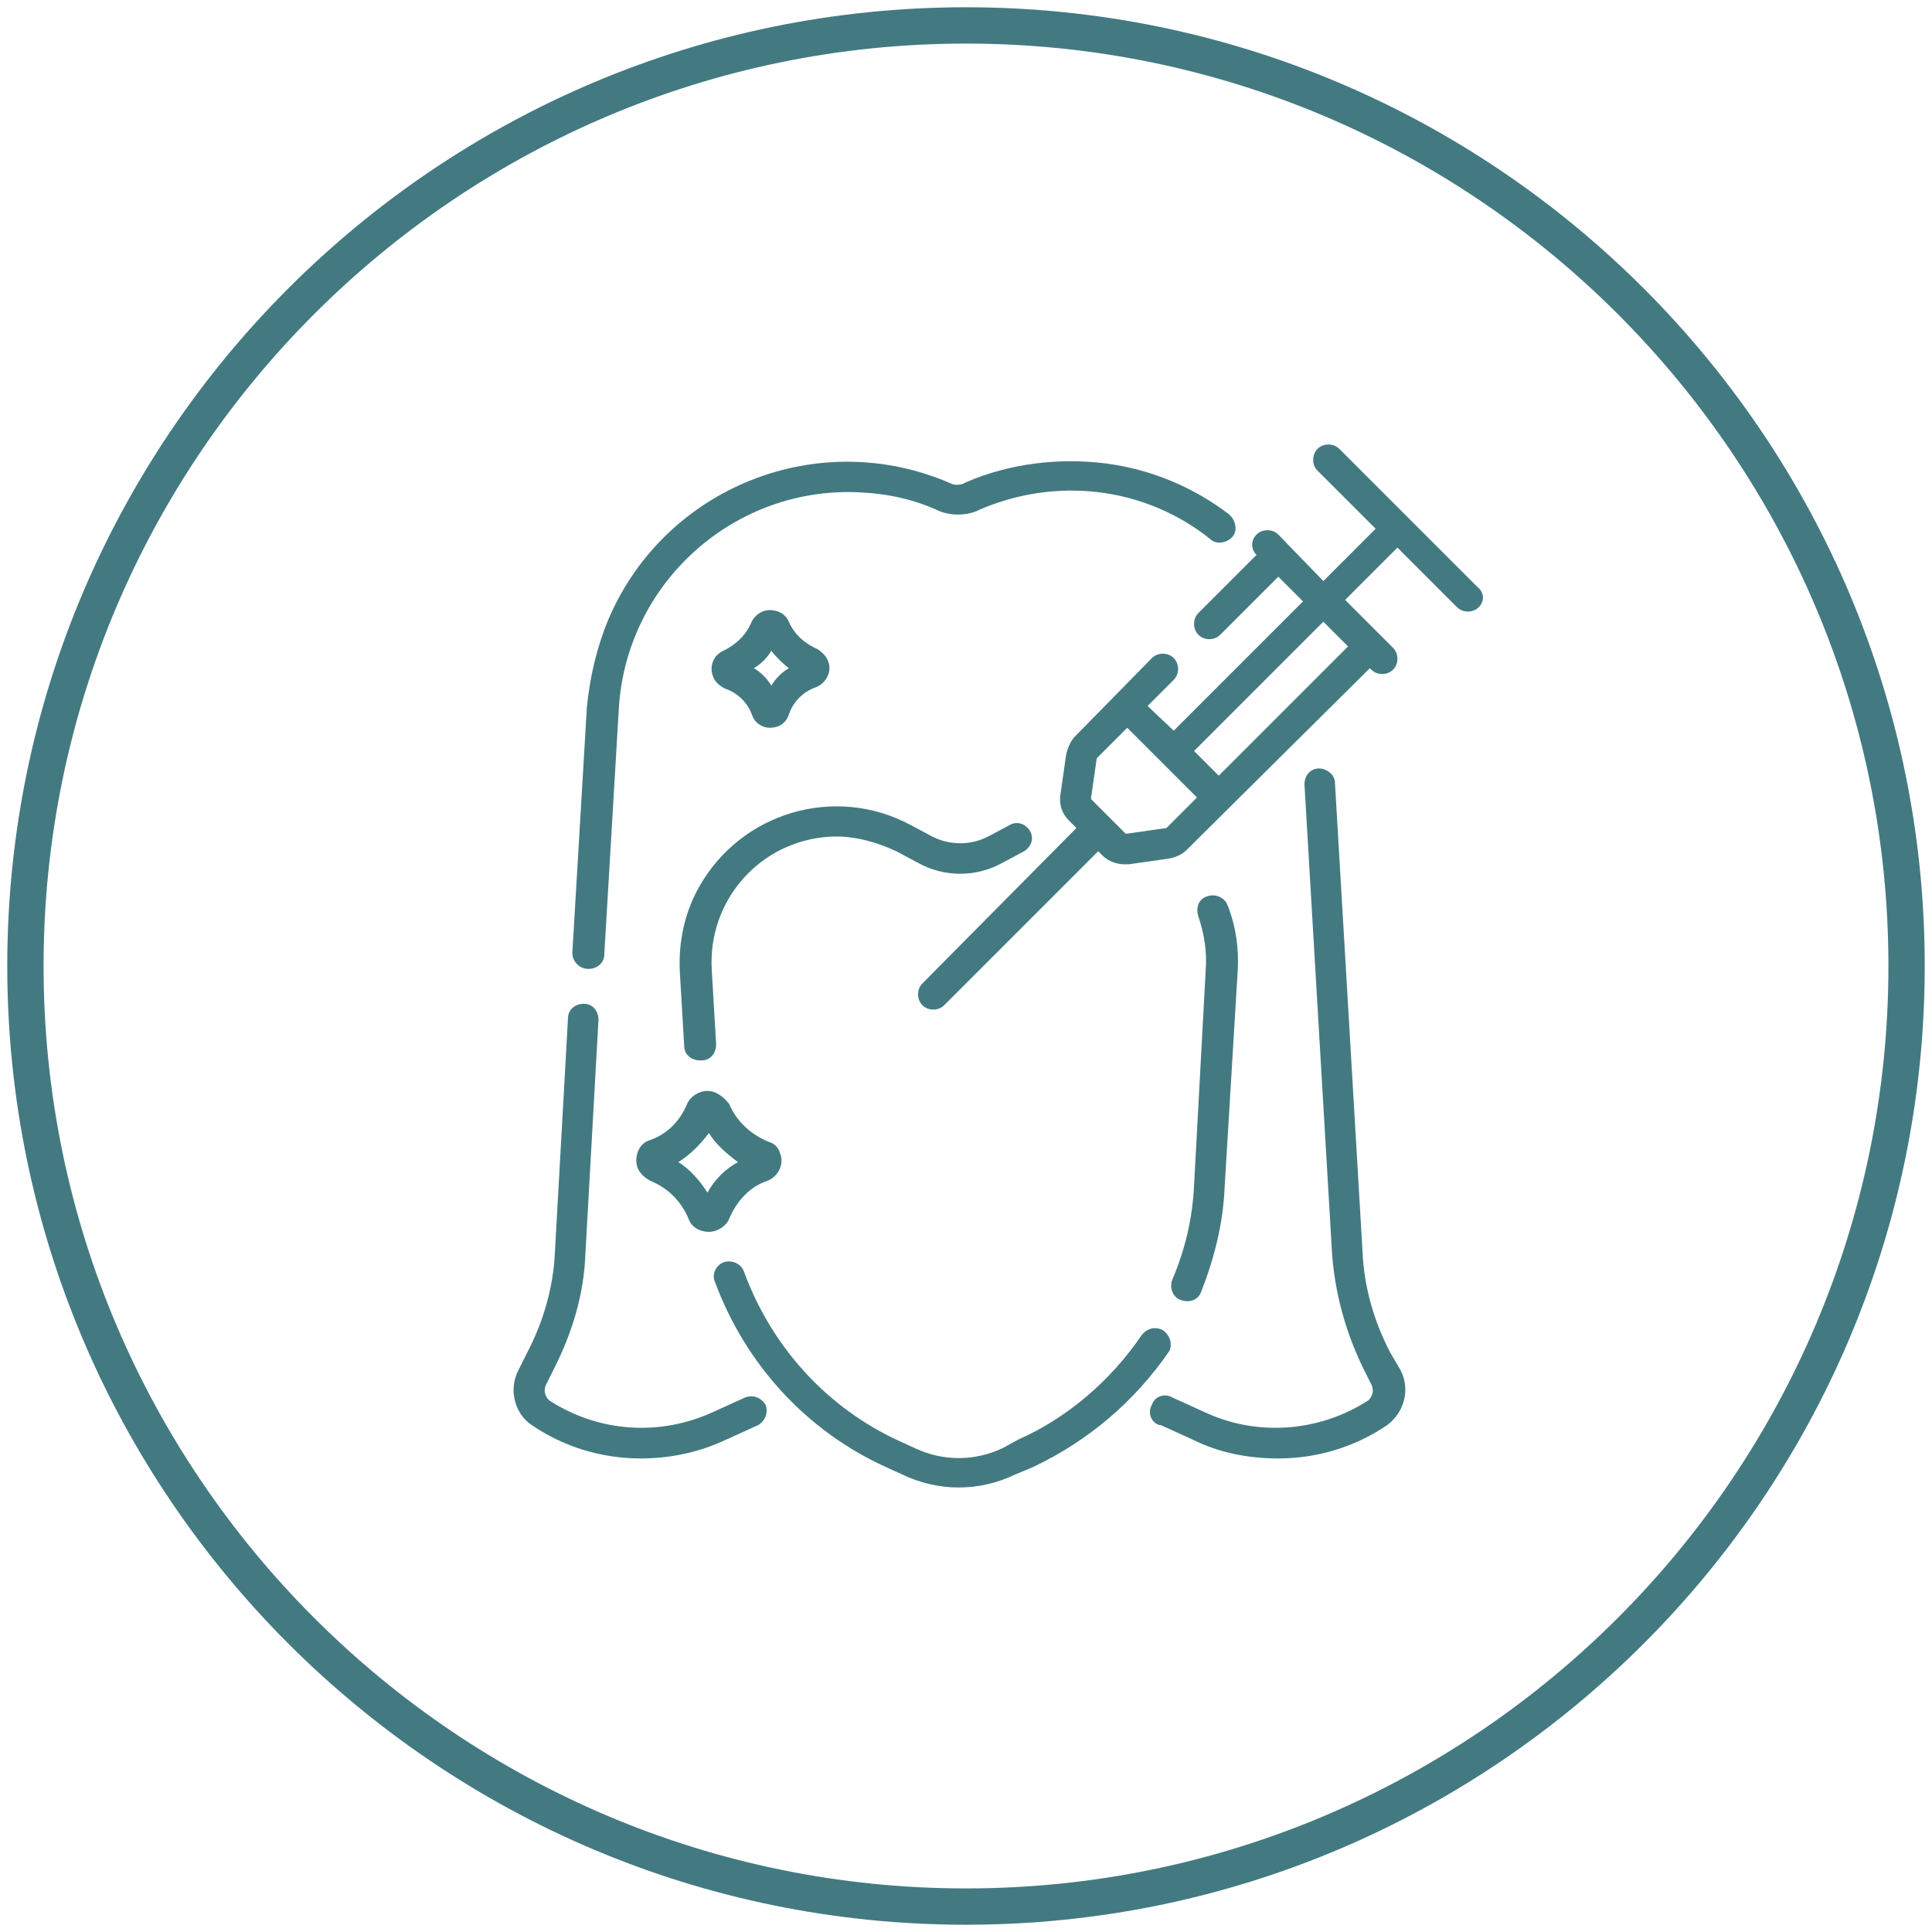 <svg xmlns="http://www.w3.org/2000/svg" xmlns:xlink="http://www.w3.org/1999/xlink" id="Capa_1" x="0px" y="0px" viewBox="0 0 133 133" style="enable-background:new 0 0 133 133;" xml:space="preserve"><style type="text/css">	.st0{fill:#437A82;}</style><g>	<path class="st0" d="M80.1,91.6C80.1,91.6,80.1,91.6,80.1,91.6c-0.5-0.3-1.1-0.2-1.5,0.3c0,0,0,0,0,0c-2.1,3.1-5.1,5.7-8.5,7.2  L69,99.7c-1.9,0.9-4.1,0.9-6,0l-1.1-0.5c-5-2.3-8.8-6.5-10.7-11.7c-0.2-0.5-0.8-0.8-1.4-0.6c-0.5,0.2-0.8,0.8-0.6,1.3  c2.1,5.7,6.3,10.3,11.8,12.8l1.1,0.5c2.5,1.2,5.3,1.2,7.8,0l1.2-0.5c3.8-1.8,7-4.5,9.4-8C80.7,92.6,80.6,92,80.1,91.6z"></path>	<path class="st0" d="M61.7,58.6L61.7,58.6l1.5,0.8c1.8,1,4,1,5.8,0l1.5-0.8c0.5-0.3,0.7-0.9,0.4-1.4c-0.3-0.5-0.9-0.7-1.4-0.4  l-1.5,0.8c-1.2,0.6-2.6,0.6-3.8,0l-1.5-0.8c-5.2-2.8-11.7-0.9-14.6,4.3c-1,1.8-1.4,3.8-1.3,5.8l0.3,5.1c0,0.6,0.5,1,1.1,1h0.1  c0.6,0,1-0.5,1-1.1c0,0,0,0,0,0l-0.3-5.1c-0.3-4.8,3.3-8.9,8.1-9.2C58.6,57.5,60.2,57.9,61.7,58.6z"></path>	<path class="st0" d="M82.2,81.6c-0.1,2.2-0.6,4.4-1.5,6.5c-0.2,0.5,0,1.2,0.6,1.4s1.2,0,1.4-0.6c0,0,0,0,0,0  c0.9-2.3,1.5-4.7,1.6-7.1l0.9-14.9c0.1-1.5-0.1-3.1-0.7-4.6c-0.2-0.5-0.8-0.8-1.4-0.6s-0.8,0.8-0.6,1.4c0.4,1.2,0.6,2.4,0.5,3.7  L82.2,81.6z"></path>	<path class="st0" d="M95.7,93.1c-1.1-2.1-1.8-4.5-1.9-6.9l-1.9-32.3c0-0.6-0.6-1-1.1-1c-0.6,0-1,0.5-1,1.1l1.9,32.3  c0.2,2.7,0.9,5.3,2.1,7.8l0.6,1.2c0.2,0.4,0.1,0.8-0.2,1.1c-3.4,2.2-7.7,2.5-11.3,0.8l-2.2-1c-0.5-0.3-1.2-0.1-1.4,0.5  c-0.3,0.5-0.1,1.2,0.5,1.4c0,0,0,0,0.1,0l2.2,1c1.8,0.9,3.8,1.3,5.9,1.3c2.7,0,5.3-0.8,7.5-2.3c1.2-0.9,1.6-2.5,0.9-3.8L95.7,93.1z  "></path>	<path class="st0" d="M40.5,66.7L40.5,66.7c0.6,0,1.1-0.4,1.1-1l1-16.9c0.5-8.7,8-15.4,16.7-14.9c1.9,0.1,3.7,0.5,5.4,1.3  c0.8,0.3,1.7,0.3,2.5,0l0.2-0.1c5.3-2.3,11.4-1.6,15.9,2c0.4,0.4,1.1,0.3,1.5-0.1c0.4-0.4,0.3-1.1-0.1-1.5c0,0-0.1-0.1-0.1-0.1  c-2.5-1.9-5.4-3.1-8.5-3.5c-3.2-0.4-6.6,0-9.6,1.3l-0.2,0.1c-0.3,0.1-0.6,0.1-0.8,0c-9.1-4-19.7,0.2-23.6,9.3  c-0.8,1.9-1.3,4-1.5,6.1l-1,16.9C39.4,66.2,39.9,66.7,40.5,66.7z"></path>	<path class="st0" d="M51.3,96.2L51.3,96.2l-2.2,1c-3.7,1.7-7.9,1.4-11.3-0.8c-0.3-0.3-0.4-0.7-0.2-1.1l0.6-1.2c1.2-2.4,2-5,2.1-7.8  l0.9-16.1c0-0.6-0.4-1.1-1-1.1s-1.1,0.4-1.1,1c0,0,0,0,0,0l-0.9,16.1c-0.1,2.4-0.8,4.8-1.9,6.9l-0.6,1.2c-0.7,1.3-0.3,3,0.9,3.8  c2.2,1.5,4.8,2.3,7.5,2.3c2,0,4-0.4,5.9-1.3l2.2-1c0.5-0.3,0.7-0.9,0.5-1.4C52.4,96.2,51.8,96,51.3,96.2z"></path>	<path class="st0" d="M48.7,75.1L48.7,75.1c-0.6,0-1.2,0.4-1.4,0.9c-0.5,1.2-1.4,2.1-2.6,2.5c-0.6,0.2-0.9,0.8-0.9,1.4  c0,0.6,0.4,1.1,1,1.4c1.2,0.5,2.1,1.4,2.6,2.6c0.2,0.6,0.8,0.9,1.4,0.9h0c0.6,0,1.2-0.4,1.4-0.9c0.5-1.2,1.4-2.2,2.6-2.6  c0.8-0.3,1.2-1.2,0.9-1.9c-0.1-0.4-0.4-0.7-0.8-0.8c-1.2-0.5-2.2-1.4-2.7-2.6l0,0C49.8,75.5,49.3,75.1,48.7,75.1z M50.8,80  c-0.9,0.5-1.6,1.2-2.1,2.1c-0.5-0.8-1.2-1.6-2-2.1c0.8-0.5,1.5-1.2,2.1-2C49.3,78.8,50,79.4,50.8,80z"></path>	<path class="st0" d="M53,50.1L53,50.1c0.6,0,1.1-0.3,1.3-0.9c0.3-0.9,1-1.6,1.9-1.9c0.7-0.3,1.1-1.1,0.8-1.8  c-0.1-0.3-0.4-0.6-0.7-0.8c-0.9-0.4-1.6-1-2-1.9c-0.2-0.5-0.7-0.8-1.3-0.8h0c-0.6,0-1.1,0.4-1.3,0.9c-0.4,0.9-1.1,1.5-1.9,1.9  c-0.7,0.3-1,1.1-0.7,1.8c0.1,0.3,0.4,0.6,0.8,0.8c0.9,0.3,1.6,1,1.9,1.9h0C52,49.8,52.5,50.1,53,50.1z M53.1,44.8  c0.3,0.4,0.7,0.8,1.2,1.2c-0.5,0.3-0.9,0.7-1.2,1.2c-0.3-0.5-0.7-0.9-1.2-1.2C52.4,45.7,52.8,45.3,53.1,44.8z"></path>	<path class="st0" d="M101.7,40.4l-9.5-9.5c-0.4-0.4-1.1-0.4-1.5,0c-0.4,0.4-0.4,1.1,0,1.5l4,4l-3.6,3.6L88,36.8  c-0.4-0.4-1.1-0.4-1.5,0c-0.4,0.4-0.4,1,0,1.4l-4,4c-0.4,0.4-0.4,1.1,0,1.5c0.4,0.4,1.1,0.4,1.5,0l4-4l1.7,1.7l-8.9,8.9L79,48.6  l1.8-1.8c0.4-0.4,0.4-1.1,0-1.5c-0.4-0.4-1.1-0.4-1.5,0L74,50.7c-0.3,0.3-0.5,0.8-0.6,1.2L73,54.7c-0.1,0.7,0.1,1.3,0.6,1.8  l0.5,0.5L63.5,67.7c-0.4,0.4-0.4,1.1,0,1.5c0.4,0.4,1.1,0.4,1.5,0l10.6-10.6l0.3,0.3c0.4,0.4,1,0.6,1.5,0.6c0.1,0,0.2,0,0.3,0  l2.8-0.4c0.5-0.1,0.9-0.3,1.2-0.6L94.3,46l0.1,0.1c0.4,0.4,1.1,0.4,1.5,0c0.4-0.4,0.4-1.1,0-1.5l-3.3-3.3l3.6-3.6l4.1,4.1  c0.4,0.4,1.1,0.4,1.5,0C102.2,41.4,102.2,40.8,101.7,40.4L101.7,40.4z M80.3,57C80.3,57,80.3,57,80.3,57l-2.8,0.4c0,0,0,0,0,0  L75.1,55c0,0,0,0,0,0l0.4-2.8c0,0,0,0,0,0l2.1-2.1l4.8,4.8L80.3,57z M92.8,44.5l-8.9,8.9l-1.7-1.7l8.9-8.9L92.8,44.5z"></path>	<path class="st0" d="M66.5,0.5c-36.4,0-66,29.6-66,66s29.6,66,66,66s66-29.6,66-66S102.9,0.5,66.5,0.5z M66.5,130  C31.5,130,3,101.5,3,66.5C3,31.5,31.5,3,66.5,3S130,31.5,130,66.5C130,101.5,101.5,130,66.5,130z"></path></g></svg>